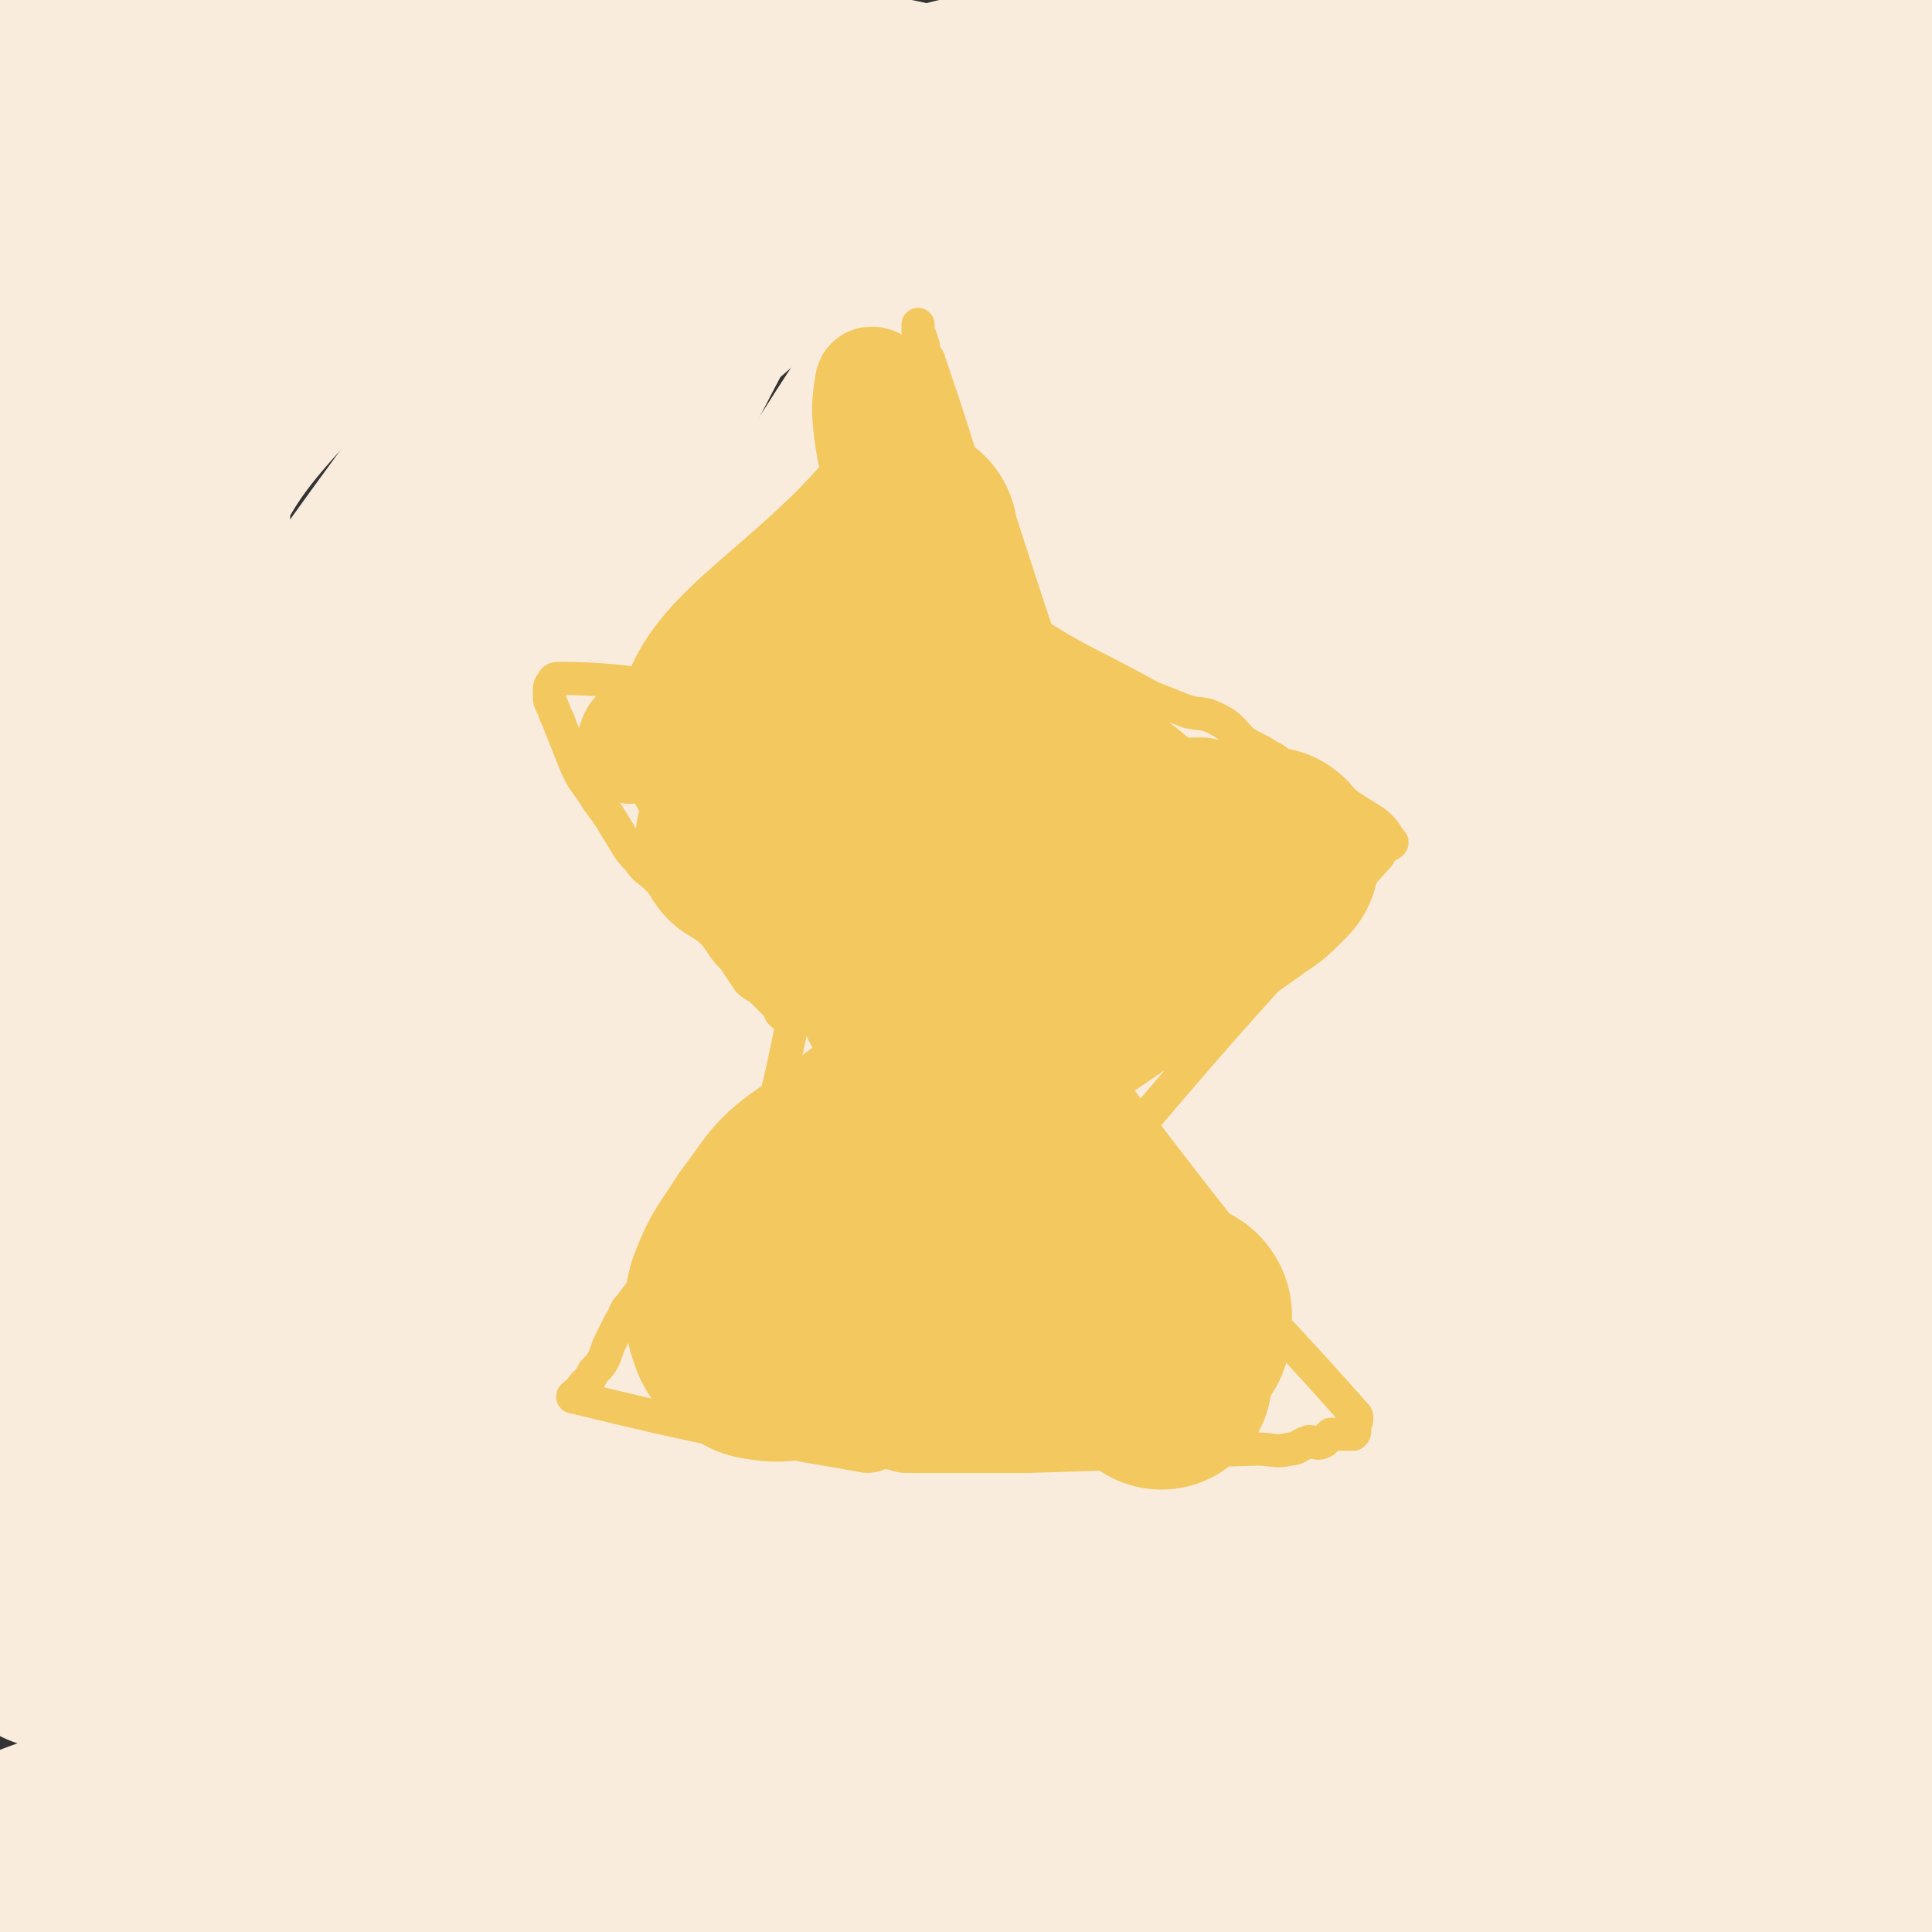 <svg viewBox='0 0 524 524' version='1.1' xmlns='http://www.w3.org/2000/svg' xmlns:xlink='http://www.w3.org/1999/xlink'><rect x="0" y="0" width="524" height="524" fill="#333333" stroke="none"/><g fill='none' stroke='#F9ECDC' stroke-width='60' stroke-linecap='round' stroke-linejoin='round'><path d='M39,497c-1,-1 -2,-1 -1,-1 222,-18 223,-18 446,-35 1,0 4,0 3,0 -69,4 -71,5 -142,8 -74,3 -74,0 -147,5 -66,4 -67,2 -131,11 -25,4 -25,7 -49,15 -6,2 -17,6 -12,6 25,-1 36,-4 73,-8 77,-7 76,-10 153,-14 76,-4 76,-2 152,-2 48,0 56,-3 95,4 6,1 -2,6 -5,12 '/><path d='M498,514c-1,-1 -1,-2 -1,-1 -18,0 -18,1 -36,1 -59,1 -59,0 -119,1 -70,2 -70,-1 -140,5 -42,4 -42,7 -83,14 -2,0 -2,1 -4,1 -52,-6 -108,1 -104,-13 4,-17 58,-28 119,-49 87,-30 88,-28 177,-54 47,-14 46,-15 94,-24 40,-8 60,-12 81,-11 7,0 -14,6 -26,13 -55,33 -57,30 -108,67 -42,30 -41,32 -79,66 -12,11 -29,35 -23,23 65,-126 105,-242 164,-299 25,-23 -13,135 4,139 17,4 47,-125 64,-122 17,3 -2,159 4,133 17,-59 33,-259 42,-304 5,-24 -10,181 -14,167 -5,-21 4,-210 -5,-237 -5,-17 -16,73 -23,148 -11,108 -10,109 -13,218 -1,45 2,45 5,90 1,14 2,37 2,28 0,-35 -14,-117 -3,-114 13,3 32,97 51,125 7,11 0,-24 0,-48 0,-98 1,-98 0,-195 0,-84 23,-96 -2,-167 -14,-40 -72,-22 -75,-56 -4,-42 35,-57 61,-98 2,-4 -5,3 -7,8 -2,10 4,12 -1,22 -32,69 -36,68 -72,136 -48,89 -46,90 -96,177 -36,63 -34,65 -76,124 -22,30 -40,59 -52,53 -13,-7 5,-41 2,-79 -1,-10 -15,-9 -10,-17 51,-96 55,-101 120,-193 26,-36 27,-49 63,-64 24,-10 54,-9 57,14 8,59 -9,77 -34,148 -27,80 -32,79 -70,155 -19,37 -30,66 -46,70 -10,3 -14,-29 -7,-56 25,-98 26,-101 72,-192 37,-75 41,-77 94,-140 10,-13 42,-22 32,-12 -79,80 -113,89 -209,193 -58,62 -47,71 -98,139 -21,28 -43,65 -46,53 -5,-22 3,-66 29,-122 47,-105 52,-106 117,-201 53,-77 60,-72 119,-143 21,-26 46,-62 41,-51 -10,23 -36,58 -70,118 -35,60 -35,60 -67,122 -46,85 -47,84 -89,170 -27,55 -25,56 -50,111 -3,6 1,11 -6,12 -39,9 -80,35 -85,8 -11,-54 22,-87 54,-170 29,-75 29,-76 68,-146 54,-97 59,-95 118,-189 8,-13 21,-33 17,-26 -14,26 -28,46 -53,93 -46,89 -108,153 -90,180 17,24 144,-110 160,-76 22,48 -41,120 -83,240 -10,29 -23,67 -22,57 0,-21 4,-63 24,-121 42,-121 48,-119 100,-238 29,-66 34,-66 62,-131 1,-3 -3,-7 -5,-5 -44,65 -44,70 -86,140 -49,82 -44,86 -96,165 -24,36 -50,76 -56,65 -9,-14 -3,-64 25,-115 63,-114 70,-117 158,-214 31,-34 39,-26 80,-49 4,-2 14,-3 10,-2 -32,13 -40,17 -82,30 -71,23 -72,22 -144,42 -40,11 -40,10 -80,20 -8,2 -20,6 -16,4 13,-6 24,-12 49,-19 73,-21 73,-25 149,-37 64,-11 65,-6 131,-8 20,-1 50,-2 40,2 -36,15 -65,34 -131,36 -90,2 -93,-31 -183,-26 -69,3 -69,18 -135,41 -21,7 -35,22 -40,20 -4,-1 7,-18 22,-28 54,-37 57,-34 115,-66 39,-22 39,-23 79,-43 5,-2 13,-5 10,-1 -29,30 -37,34 -74,69 -44,41 -47,38 -87,83 -22,24 -18,27 -36,55 '/><path d='M38,249c-1,-1 -1,-2 -1,-1 -13,96 -31,178 -24,195 5,13 17,-71 47,-136 56,-123 60,-122 125,-240 13,-23 36,-56 31,-43 -14,39 -39,72 -70,147 -38,94 -36,95 -66,192 -15,48 -12,49 -24,98 -2,9 -5,26 -4,19 5,-38 2,-56 16,-110 31,-121 33,-121 75,-238 21,-62 34,-78 52,-120 3,-7 -4,11 -9,21 -75,133 -105,126 -151,265 -24,74 2,81 11,162 3,27 15,63 15,53 1,-22 -10,-58 -13,-117 -7,-105 -9,-106 -7,-211 1,-83 5,-83 13,-165 2,-29 8,-65 8,-57 0,12 -8,49 -10,98 -4,92 -5,93 -2,185 3,74 8,74 15,147 2,21 9,53 4,42 -15,-34 -32,-63 -43,-131 -16,-100 -7,-102 -10,-205 -2,-69 2,-76 1,-138 0,-4 -2,3 -3,7 -2,46 -1,46 -2,93 -1,48 -1,48 0,96 0,12 -4,13 2,25 45,94 48,182 100,186 50,3 42,-94 105,-172 67,-82 75,-77 155,-148 21,-19 43,-43 47,-32 7,17 -7,46 -24,88 -21,52 -24,52 -52,101 -8,13 -21,31 -19,23 5,-26 12,-48 33,-91 26,-52 27,-52 60,-100 9,-13 24,-29 23,-21 -2,23 -11,43 -28,83 -20,46 -48,46 -47,89 1,40 36,96 50,77 31,-40 19,-97 40,-194 9,-37 14,-63 20,-73 3,-5 0,22 -2,43 -7,72 3,75 -15,144 -19,72 -12,89 -61,137 -42,42 -66,56 -122,42 -83,-20 -96,-43 -155,-109 -25,-28 -29,-46 -15,-80 23,-55 39,-55 88,-98 34,-29 62,-56 78,-46 16,9 -4,43 -13,84 -15,70 -26,69 -34,140 -6,59 1,60 7,119 1,8 4,21 7,15 30,-54 26,-70 59,-135 40,-78 40,-78 87,-151 17,-25 35,-55 39,-46 6,15 -7,47 -18,92 -12,46 -13,45 -27,90 -13,41 -15,41 -27,82 -2,9 0,9 -1,18 '/></g>
<g fill='none' stroke='#F3C85F' stroke-width='9' stroke-linecap='round' stroke-linejoin='round'><path d='M233,99c-1,-1 -1,-2 -1,-1 -3,29 -2,30 -5,61 -1,13 5,23 -5,27 -27,9 -35,-2 -70,-2 -1,0 -2,0 -2,1 -1,1 -1,1 -1,3 0,2 0,2 1,4 1,3 1,2 2,5 2,5 2,5 4,10 2,5 3,5 6,10 3,4 3,4 6,9 2,3 2,4 5,7 2,3 3,3 5,5 3,3 4,3 7,6 2,3 2,3 5,6 2,2 3,2 5,5 2,3 2,3 4,5 2,3 2,3 4,6 2,2 2,1 4,3 2,2 2,2 4,4 1,1 0,1 1,2 1,1 3,1 3,2 -4,19 -4,21 -11,38 -3,5 -5,4 -9,8 -3,3 -3,3 -6,7 -3,4 -2,4 -5,8 -4,5 -4,4 -8,9 -2,3 -2,3 -5,7 -2,2 -1,2 -3,5 -1,2 -1,2 -2,4 -1,2 -1,2 -2,5 -1,2 -1,2 -3,4 -1,2 -1,2 -3,4 -1,2 -4,3 -2,3 37,9 39,9 79,16 3,0 3,-1 5,-1 3,0 3,1 6,1 6,0 6,0 13,0 3,0 3,0 7,0 4,0 4,0 7,0 3,0 3,0 6,0 31,-1 31,-1 62,-2 4,0 5,1 9,0 2,0 2,-1 5,-2 2,0 2,1 4,0 1,-1 1,-1 2,-2 1,0 1,0 2,0 0,0 0,0 1,0 1,0 1,0 2,0 1,0 1,0 1,0 1,-1 0,-1 0,-2 0,-1 1,-1 1,-2 0,-1 0,-1 -1,-2 -31,-35 -33,-34 -63,-69 -1,-1 -1,-2 1,-4 33,-39 34,-39 69,-78 1,-3 5,-3 3,-4 -3,-6 -7,-6 -13,-11 -1,-1 -1,-1 -2,-2 -3,-2 -3,-1 -6,-2 -2,-1 -3,-1 -4,-2 -1,-1 -1,-1 -2,-2 -1,-1 -1,-1 -2,-1 -2,-2 -2,-2 -4,-3 -3,-2 -4,-2 -7,-4 -3,-3 -3,-4 -7,-6 -4,-2 -4,-1 -8,-2 -5,-2 -5,-2 -10,-4 -18,-10 -19,-9 -37,-21 -2,-1 -1,-2 -2,-5 -11,-32 -10,-33 -21,-65 0,-1 -1,-1 -1,-2 -1,-1 0,-2 -1,-3 0,-2 -1,-2 -1,-3 0,-1 0,-1 0,-1 0,-1 0,-1 0,-1 '/></g>
<g fill='none' stroke='#F3C85F' stroke-width='30' stroke-linecap='round' stroke-linejoin='round'><path d='M264,302c-1,-1 -1,-1 -1,-1 -2,-8 -2,-8 -2,-16 0,-14 6,-26 0,-28 -8,-2 -25,24 -28,19 -4,-6 3,-23 13,-41 8,-14 10,-16 24,-23 12,-5 17,-6 28,0 10,5 9,10 12,21 2,8 2,10 -2,18 -6,11 -7,12 -18,20 -7,5 -10,6 -16,4 -5,-1 -5,-5 -5,-11 1,-15 -1,-18 6,-30 7,-10 10,-12 21,-16 8,-3 21,4 17,2 -8,-2 -23,-10 -41,-10 -4,0 -1,6 -4,9 -3,3 -4,5 -7,4 -4,-2 -4,-5 -6,-11 -7,-17 -7,-17 -11,-35 -2,-11 -2,-12 -3,-24 -1,-9 0,-9 -1,-17 -1,-8 -2,-8 -2,-15 0,-5 1,-5 1,-10 0,-3 1,-4 0,-6 -1,-1 -3,-2 -3,-1 -1,6 -1,8 0,15 11,63 7,74 24,126 2,7 15,-3 13,-10 -6,-30 -24,-46 -30,-64 -2,-6 15,19 14,17 -3,-3 -21,-23 -23,-26 -1,-3 9,7 18,14 20,15 20,15 41,30 10,8 10,8 20,16 2,1 5,4 5,3 -1,-1 -3,-4 -7,-7 -13,-14 -31,-30 -28,-28 5,3 35,23 45,37 3,5 -10,-1 -19,1 -17,3 -18,1 -34,8 -14,5 -14,7 -25,16 -6,5 -6,6 -9,11 -1,2 -1,4 1,4 6,0 7,-2 15,-3 2,-1 2,0 5,-1 '/></g>
<g fill='none' stroke='#F3C85F' stroke-width='60' stroke-linecap='round' stroke-linejoin='round'><path d='M232,356c-1,-1 -2,-2 -1,-1 1,1 1,2 3,5 '/><path d='M250,348c-1,-1 -1,-1 -1,-1 -1,-1 0,0 0,0 '/><path d='M314,366c-1,-1 -1,-1 -1,-1 -1,-1 -1,0 -1,0 1,4 2,5 3,9 '/><path d='M310,370c-1,-1 -1,-1 -1,-1 -13,-3 -13,-3 -26,-4 -6,0 -6,1 -13,1 -7,0 -7,0 -14,1 -7,0 -7,0 -15,0 -7,0 -7,0 -14,0 -5,0 -5,-1 -11,-1 -4,0 -4,1 -9,0 -2,0 -2,-1 -4,-2 -2,-2 -2,-2 -3,-5 -1,-4 -1,-4 0,-8 3,-8 4,-8 9,-16 7,-9 6,-10 15,-16 55,-42 57,-40 113,-80 3,-2 3,-2 5,-4 1,-1 2,-2 2,-2 0,-1 -1,0 -1,0 0,0 0,1 0,1 -4,2 -4,2 -8,4 -9,4 -9,3 -18,8 -11,7 -11,7 -22,15 -10,7 -10,7 -20,15 -9,7 -9,6 -17,14 -6,5 -6,6 -11,12 -4,5 -10,7 -6,10 32,24 41,21 79,44 1,1 0,2 0,4 0,1 0,2 0,1 -1,0 -1,-1 -2,-3 -50,-63 -48,-66 -100,-125 -5,-6 -19,-3 -15,-6 13,-9 24,-10 49,-19 4,-2 5,-1 9,-1 3,0 4,0 5,0 1,0 0,1 0,1 -34,-2 -64,9 -68,-6 -5,-16 24,-29 48,-57 0,0 0,1 0,1 11,34 11,34 23,68 '/></g>
<g fill='none' stroke='#F3C85F' stroke-width='30' stroke-linecap='round' stroke-linejoin='round'><path d='M175,199c-1,-1 -1,-2 -1,-1 -2,1 -2,2 -3,5 '/><path d='M322,217c-1,-1 -2,-1 -1,-1 1,-1 2,-1 5,-1 '/><path d='M304,337c-1,-1 -1,-2 -1,-1 -1,1 -1,2 -2,4 '/><path d='M319,380c-1,-1 -1,-1 -1,-1 -1,-1 -1,-1 -1,-2 0,0 0,0 0,0 0,1 0,1 0,1 '/></g>
</svg>